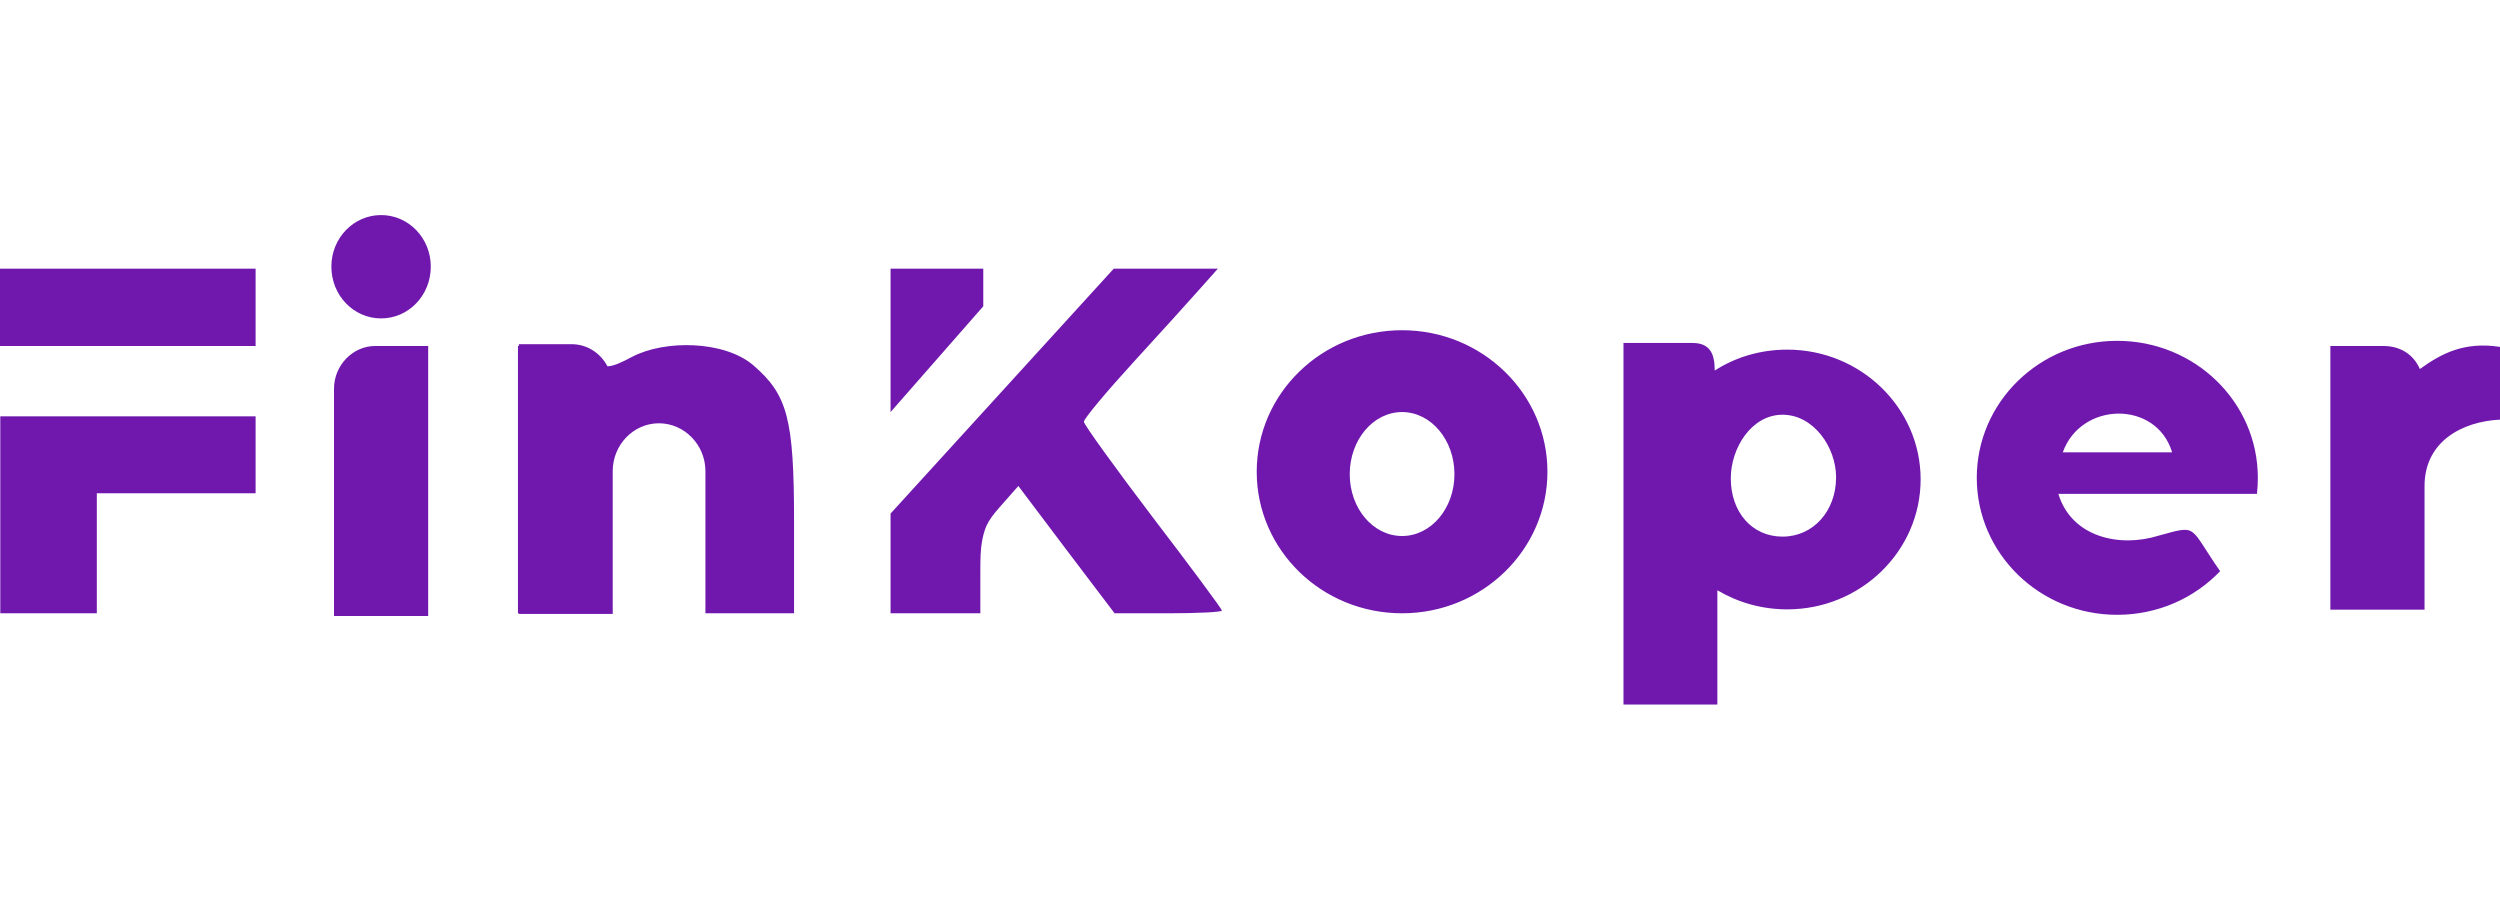 <?xml version="1.0" encoding="UTF-8"?> <svg xmlns="http://www.w3.org/2000/svg" width="148" height="54" viewBox="0 0 148 54" fill="none"><path fill-rule="evenodd" clip-rule="evenodd" d="M30.663 28.395V36.307H30.715V36.343H36.273V36.307V27.892C36.273 26.331 37.502 25.058 39.008 25.058C40.515 25.058 41.761 26.331 41.761 27.892V36.307H44.341H47.008V30.889C47.008 24.788 46.627 23.371 44.584 21.613C42.869 20.16 39.355 20.106 37.416 21.128C36.775 21.469 36.307 21.684 35.961 21.684C35.546 20.895 34.749 20.375 33.831 20.375H30.715V20.482H30.663V28.395ZM125.336 20.177C120.748 20.177 117.025 23.802 117.025 28.287C117.025 32.772 120.748 36.397 125.336 36.397C127.743 36.397 129.907 35.41 131.431 33.813C129.536 31.094 130.159 31.066 127.777 31.714C125.475 32.431 122.635 31.804 121.856 29.238H122.012H128.608H132.885H133.612C133.647 28.915 133.664 28.61 133.664 28.287C133.664 23.802 129.942 20.177 125.336 20.177ZM122.116 26.78C123.189 23.766 127.656 23.676 128.591 26.78H122.116ZM83.003 19.549C78.242 19.549 74.398 23.299 74.398 27.928C74.398 32.557 78.242 36.307 83.003 36.307C87.747 36.307 91.608 32.557 91.608 27.928C91.608 23.299 87.747 19.549 83.003 19.549ZM83.003 24.394C81.289 24.394 79.904 26.044 79.904 28.072C79.904 30.099 81.289 31.732 83.003 31.732C84.717 31.732 86.103 30.099 86.103 28.072C86.103 26.044 84.717 24.394 83.003 24.394ZM52.721 30.404L65.932 15.907H69.014H72.096L71.074 17.056C70.52 17.684 68.737 19.657 67.109 21.433C65.499 23.192 64.166 24.788 64.166 24.968C64.166 25.129 66.018 27.695 68.252 30.637C70.503 33.58 72.338 36.056 72.338 36.145C72.338 36.235 70.918 36.307 69.169 36.307H65.984L63.127 32.539L60.287 28.771L59.162 30.045C58.798 30.458 58.556 30.781 58.383 31.158C58.262 31.463 58.175 31.786 58.123 32.127C58.054 32.539 58.036 33.059 58.036 33.723V33.777V33.813V33.867V33.903V33.956V34.01V34.046V34.1V34.136V34.19V34.226V34.279V34.333V34.369V34.423V34.459V34.513V34.549V34.602V34.638V34.692V34.746V34.782V34.836V34.872V34.925V34.961V35.015V35.069V35.105V35.159V35.194V35.248V35.284V35.338V35.392V35.428V35.482V35.517V35.571V35.607V35.661V35.715V35.751V35.804V35.84V35.894V35.93V35.984V36.02V36.074V36.127V36.163V36.217V36.253V36.307H52.721V30.404ZM52.721 15.907H58.21V18.132L52.721 24.394V15.907ZM137.958 20.482H141.092C142.079 20.482 142.875 20.967 143.256 21.846C144.555 20.913 145.888 20.213 148 20.536V24.842C145.766 24.95 143.533 26.134 143.533 28.771V36.092H137.958V20.482ZM96.11 20.303H100.187C101.226 20.303 101.512 20.93 101.512 21.936C102.741 21.146 104.213 20.698 105.806 20.698C110.152 20.698 113.701 24.142 113.701 28.377C113.701 32.629 110.152 36.074 105.806 36.074C104.282 36.074 102.88 35.661 101.668 34.943V41.707H96.11V20.303ZM105.526 24.552C103.683 24.552 102.463 26.534 102.463 28.314C102.463 30.302 103.702 31.768 105.526 31.768C107.349 31.768 108.696 30.246 108.696 28.258C108.696 26.479 107.368 24.552 105.526 24.552ZM25.348 20.482H22.214C20.881 20.482 19.773 21.631 19.773 23.012V36.468H25.348V20.482ZM22.56 12.732C24.188 12.732 25.503 14.095 25.503 15.782C25.503 17.486 24.188 18.85 22.56 18.85C20.933 18.85 19.617 17.486 19.617 15.782C19.617 14.095 20.933 12.732 22.56 12.732ZM0 15.907H15.132V20.482H0V15.907ZM15.132 24.645H5.731H0.017V29.202V36.307H5.731V29.202H15.132V24.645Z" fill="#7018AE"></path></svg> 